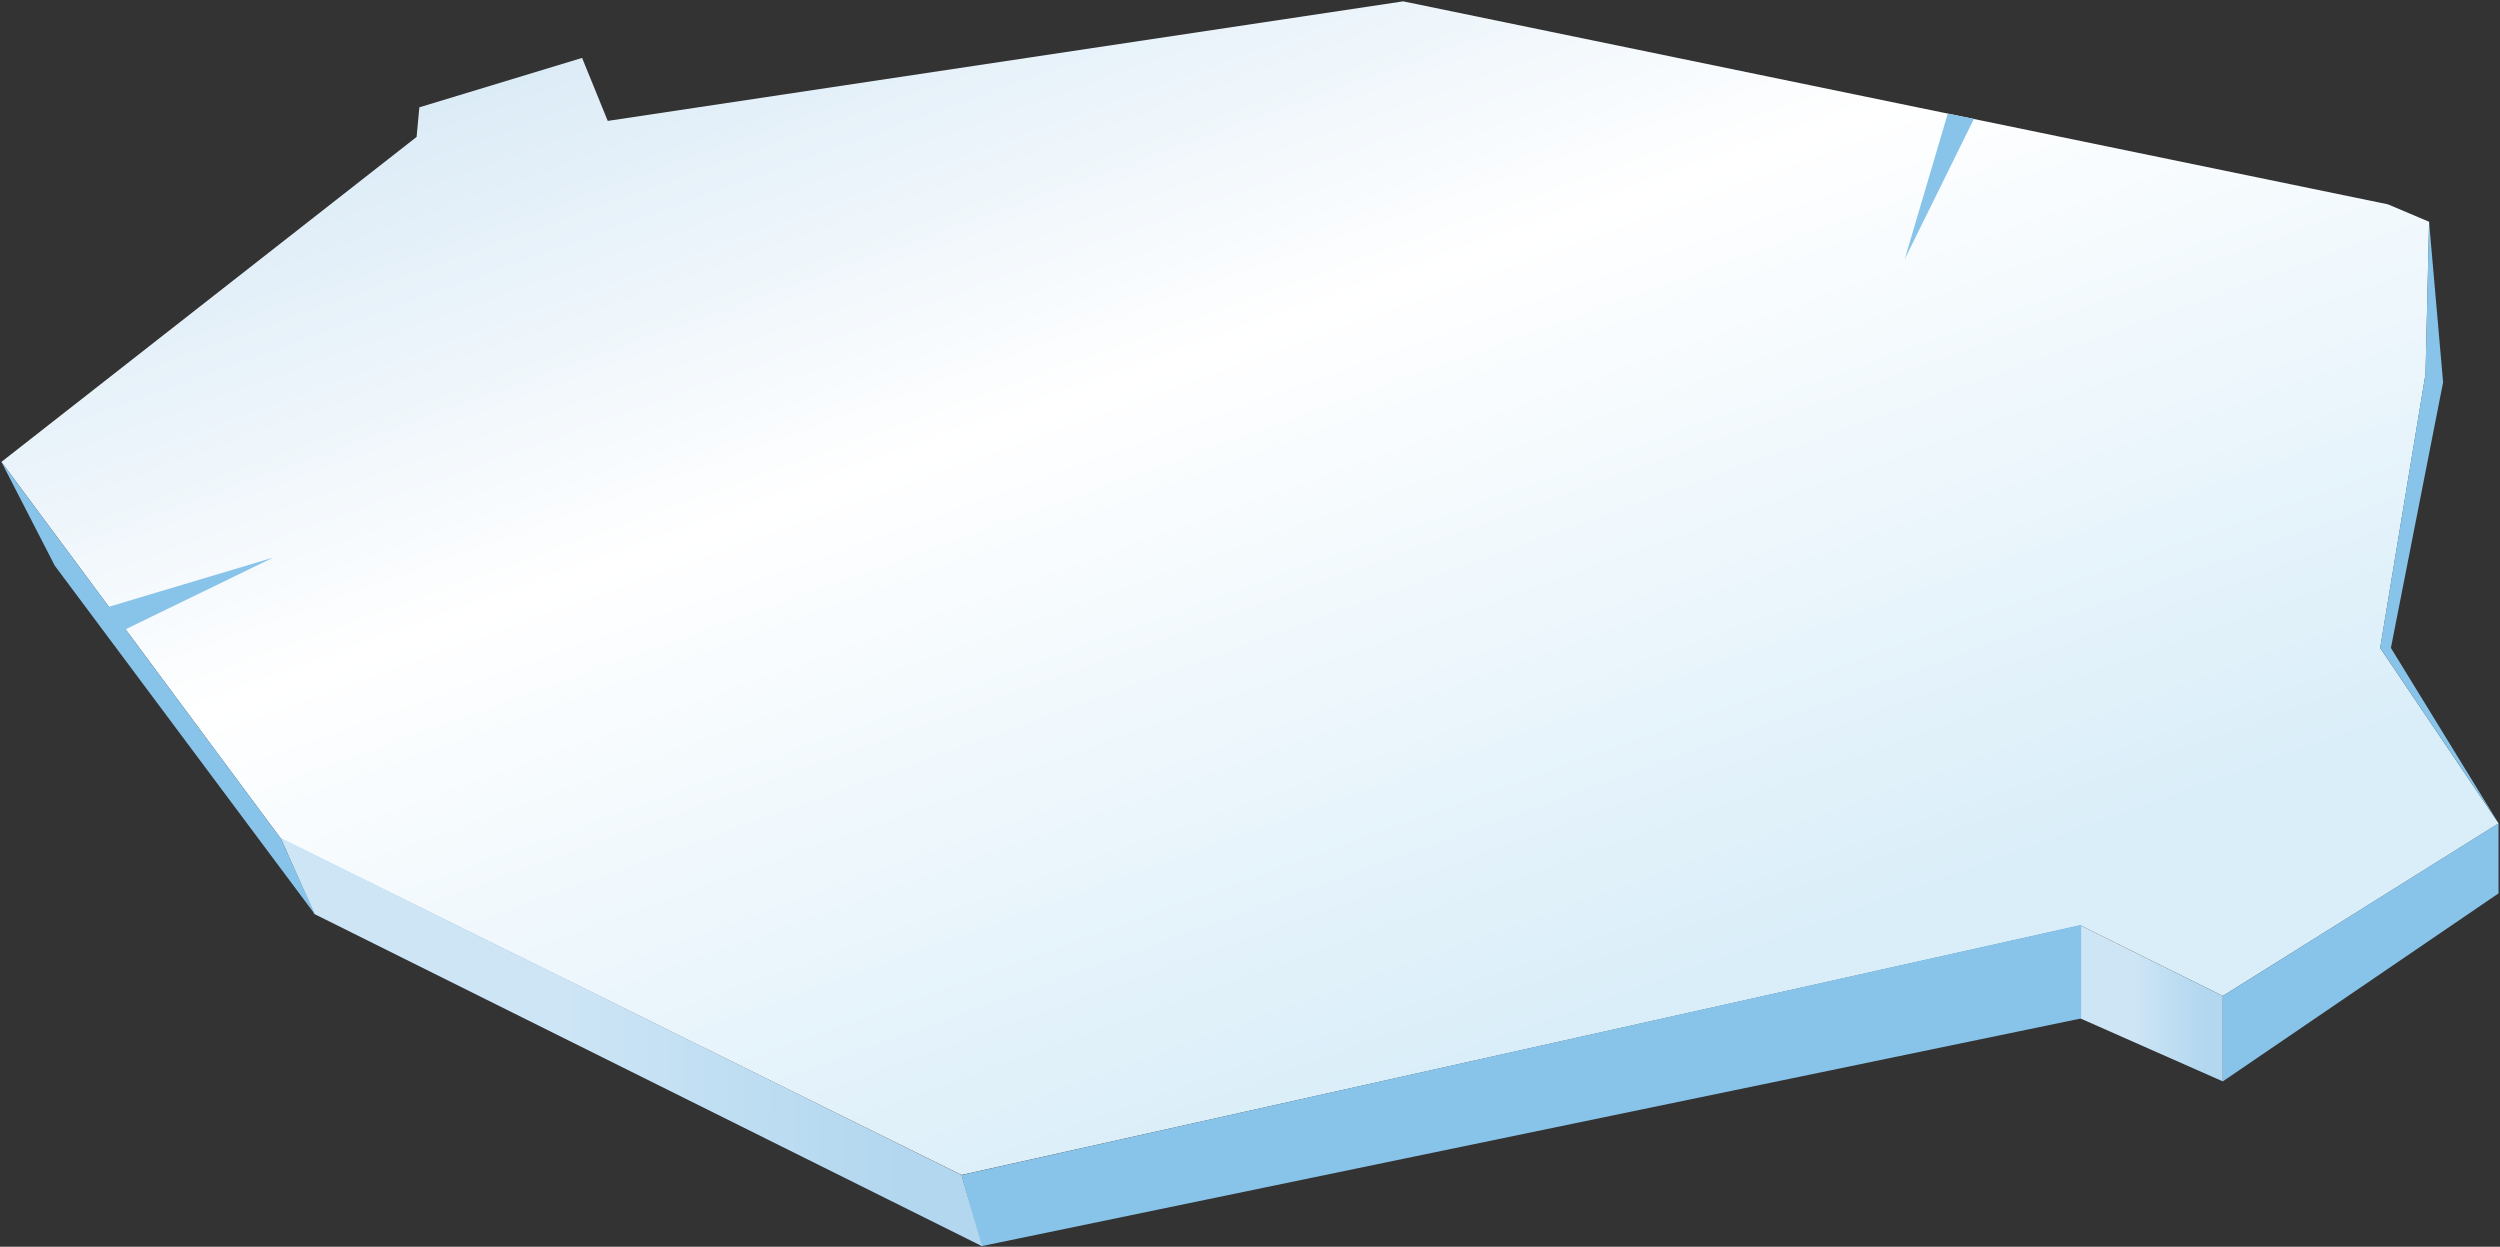 <?xml version="1.0" encoding="UTF-8"?>
<svg xmlns="http://www.w3.org/2000/svg" width="758" height="378" viewBox="0 0 758 378" fill="none">
  <rect x="0" y="0" width="758" height="378" fill="#333333" stroke="none"/>
  <path d="M735.424 113.363L721.671 196.477L757.571 249.658L673.969 301.972L630.79 280.582L291.533 356.236L85.146 254.27L0.429 140.046L126.312 41.517L127.148 32.539L176.491 17.557L184.266 36.657L425.439 0.408L723.994 61.947L736.508 67.24L735.424 113.363Z" fill="url(#paint0_linear_264_15205)"></path>
  <path d="M757.552 249.627V270.87L673.95 327.876V301.972L757.552 249.627Z" fill="#88C4E9"></path>
  <path d="M736.489 67.24L740.746 115.926L724.925 196.446L757.552 249.627L721.652 196.446L735.405 113.363L736.489 67.24Z" fill="#88C4E9"></path>
  <path d="M673.95 301.972V327.875L630.771 308.79L630.77 280.582L673.95 301.972Z" fill="url(#paint1_linear_264_15205)"></path>
  <path d="M631.004 280.413V308.79L297.51 377.849L291.533 356.267L631.004 280.413Z" fill="#88C4E9"></path>
  <path d="M291.533 356.267L297.761 377.849L95.354 277.148L85.058 254.045L291.533 356.267Z" fill="url(#paint2_linear_264_15205)"></path>
  <path d="M0.429 140.046L85.146 254.271L95.605 277.399L16.598 171.497L0.429 140.046Z" fill="#88C4E9"></path>
  <path d="M37.289 194.465L33.015 183.972L82.854 169.051L38.032 190.813L37.289 194.465Z" fill="#88C4E9"></path>
  <path d="M590.565 34.443L577.514 78.589L598.485 36.057L590.565 34.443Z" fill="#88C4E9"></path>
  <defs>
    <linearGradient id="paint0_linear_264_15205" x1="261.141" y1="387.333" x2="115.905" y2="-16.052" gradientUnits="userSpaceOnUse">
      <stop stop-color="#DAEEF9"></stop>
      <stop offset="0.533" stop-color="white"></stop>
      <stop offset="1" stop-color="#D0E5F4"></stop>
    </linearGradient>
    <linearGradient id="paint1_linear_264_15205" x1="636.796" y1="336.144" x2="668.681" y2="336.156" gradientUnits="userSpaceOnUse">
      <stop offset="0.333" stop-color="#CDE5F5"></stop>
      <stop offset="1" stop-color="#B2D7EF"></stop>
    </linearGradient>
    <linearGradient id="paint2_linear_264_15205" x1="119.288" y1="356.515" x2="273.773" y2="356.67" gradientUnits="userSpaceOnUse">
      <stop offset="0.333" stop-color="#CDE5F5"></stop>
      <stop offset="1" stop-color="#B2D7EF"></stop>
    </linearGradient>
  </defs>
</svg>
